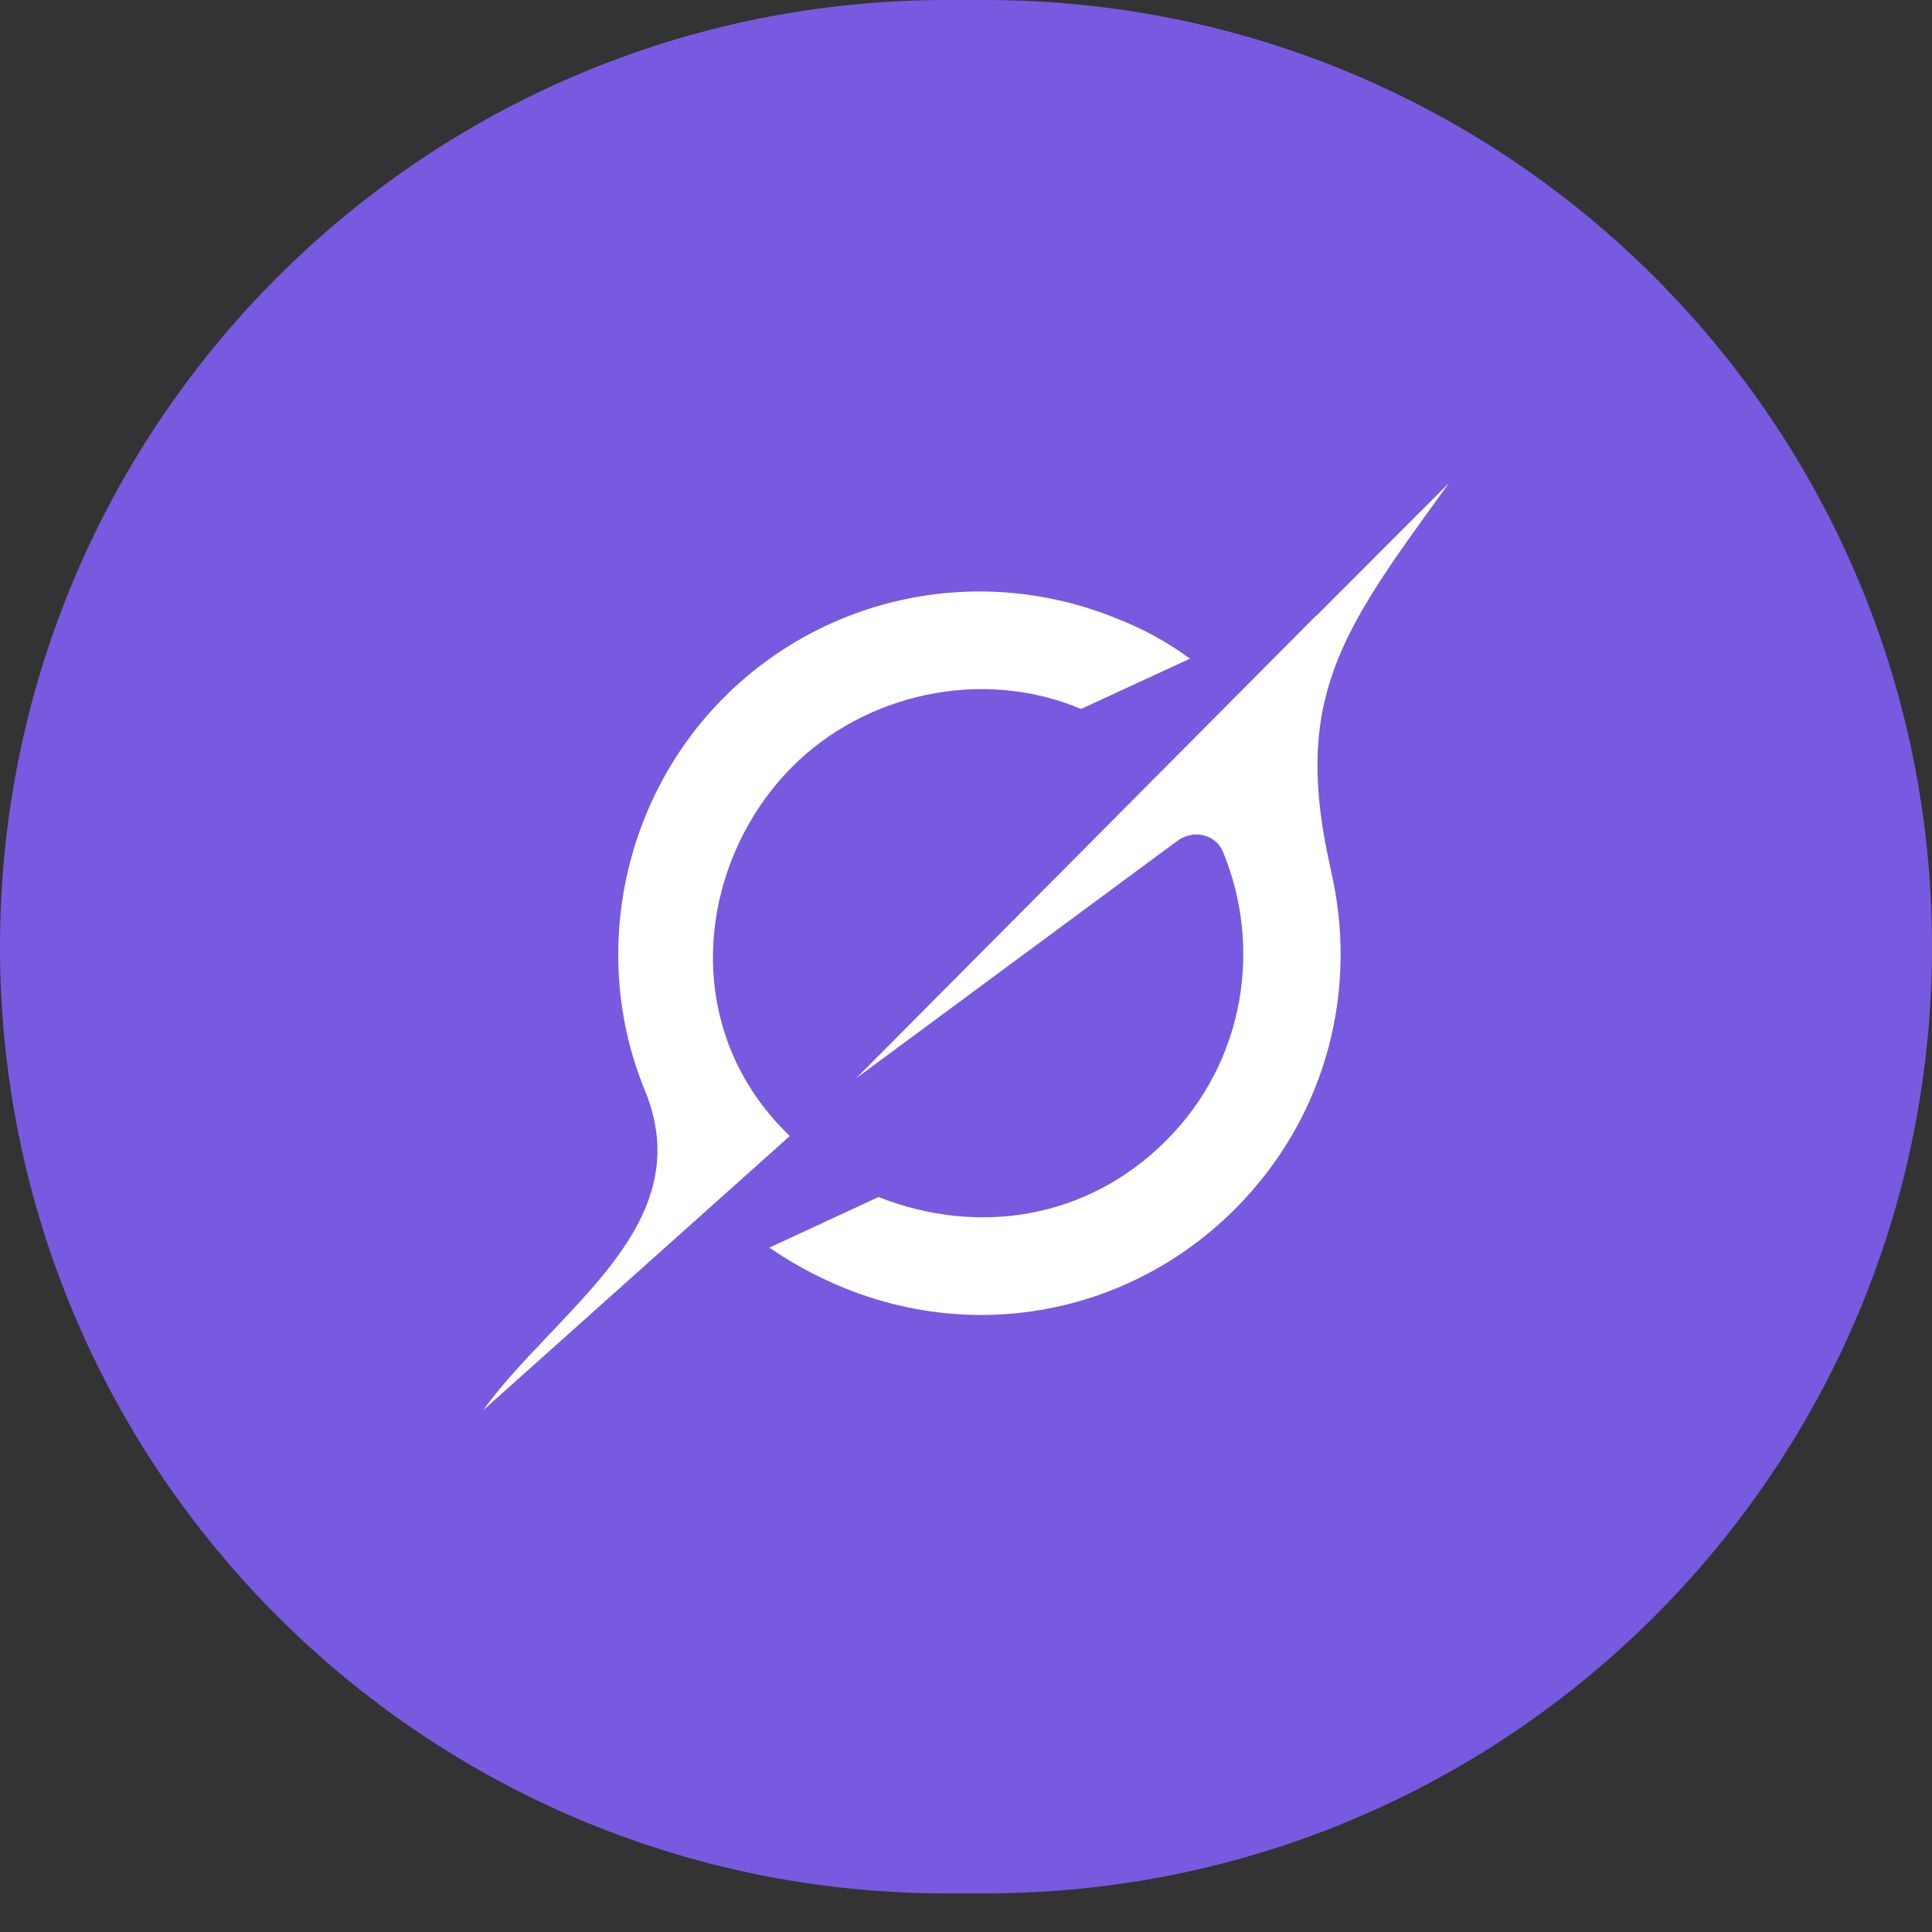 <svg xmlns="http://www.w3.org/2000/svg" width="40" height="40" viewBox="0 0 40 40" fill="none"><rect x="0" y="0" width="40" height="40" fill="#333333" stroke="none"/><path d="M0 19.6C0 8.775 8.775 0 19.6 0H20.4C31.225 0 40 8.775 40 19.6C40 30.425 31.225 39.201 20.4 39.201H19.6C8.775 39.201 0 30.425 0 19.6Z" fill="#775AE0"></path><path fill-rule="evenodd" clip-rule="evenodd" d="M17.725 22.325L24.373 17.411C24.699 17.169 25.165 17.263 25.321 17.637C26.137 19.612 25.773 21.983 24.146 23.612C22.52 25.24 20.257 25.597 18.188 24.783L15.929 25.831C19.17 28.048 23.105 27.5 25.564 25.037C27.515 23.083 28.119 20.421 27.554 18.02L27.559 18.026C26.74 14.499 27.761 13.089 29.851 10.207C29.901 10.138 29.951 10.07 30 10L27.249 12.754V12.746L17.723 22.327M16.352 23.519C14.026 21.294 14.428 17.852 16.412 15.866C17.879 14.397 20.284 13.797 22.383 14.678L24.637 13.637C24.169 13.292 23.656 13.012 23.113 12.803C21.748 12.245 20.248 12.102 18.802 12.393C17.356 12.685 16.029 13.398 14.987 14.442C12.876 16.555 12.212 19.805 13.352 22.578C14.203 24.651 12.807 26.117 11.402 27.597C10.902 28.122 10.402 28.646 10 29.201L16.35 23.522" fill="white"></path></svg>